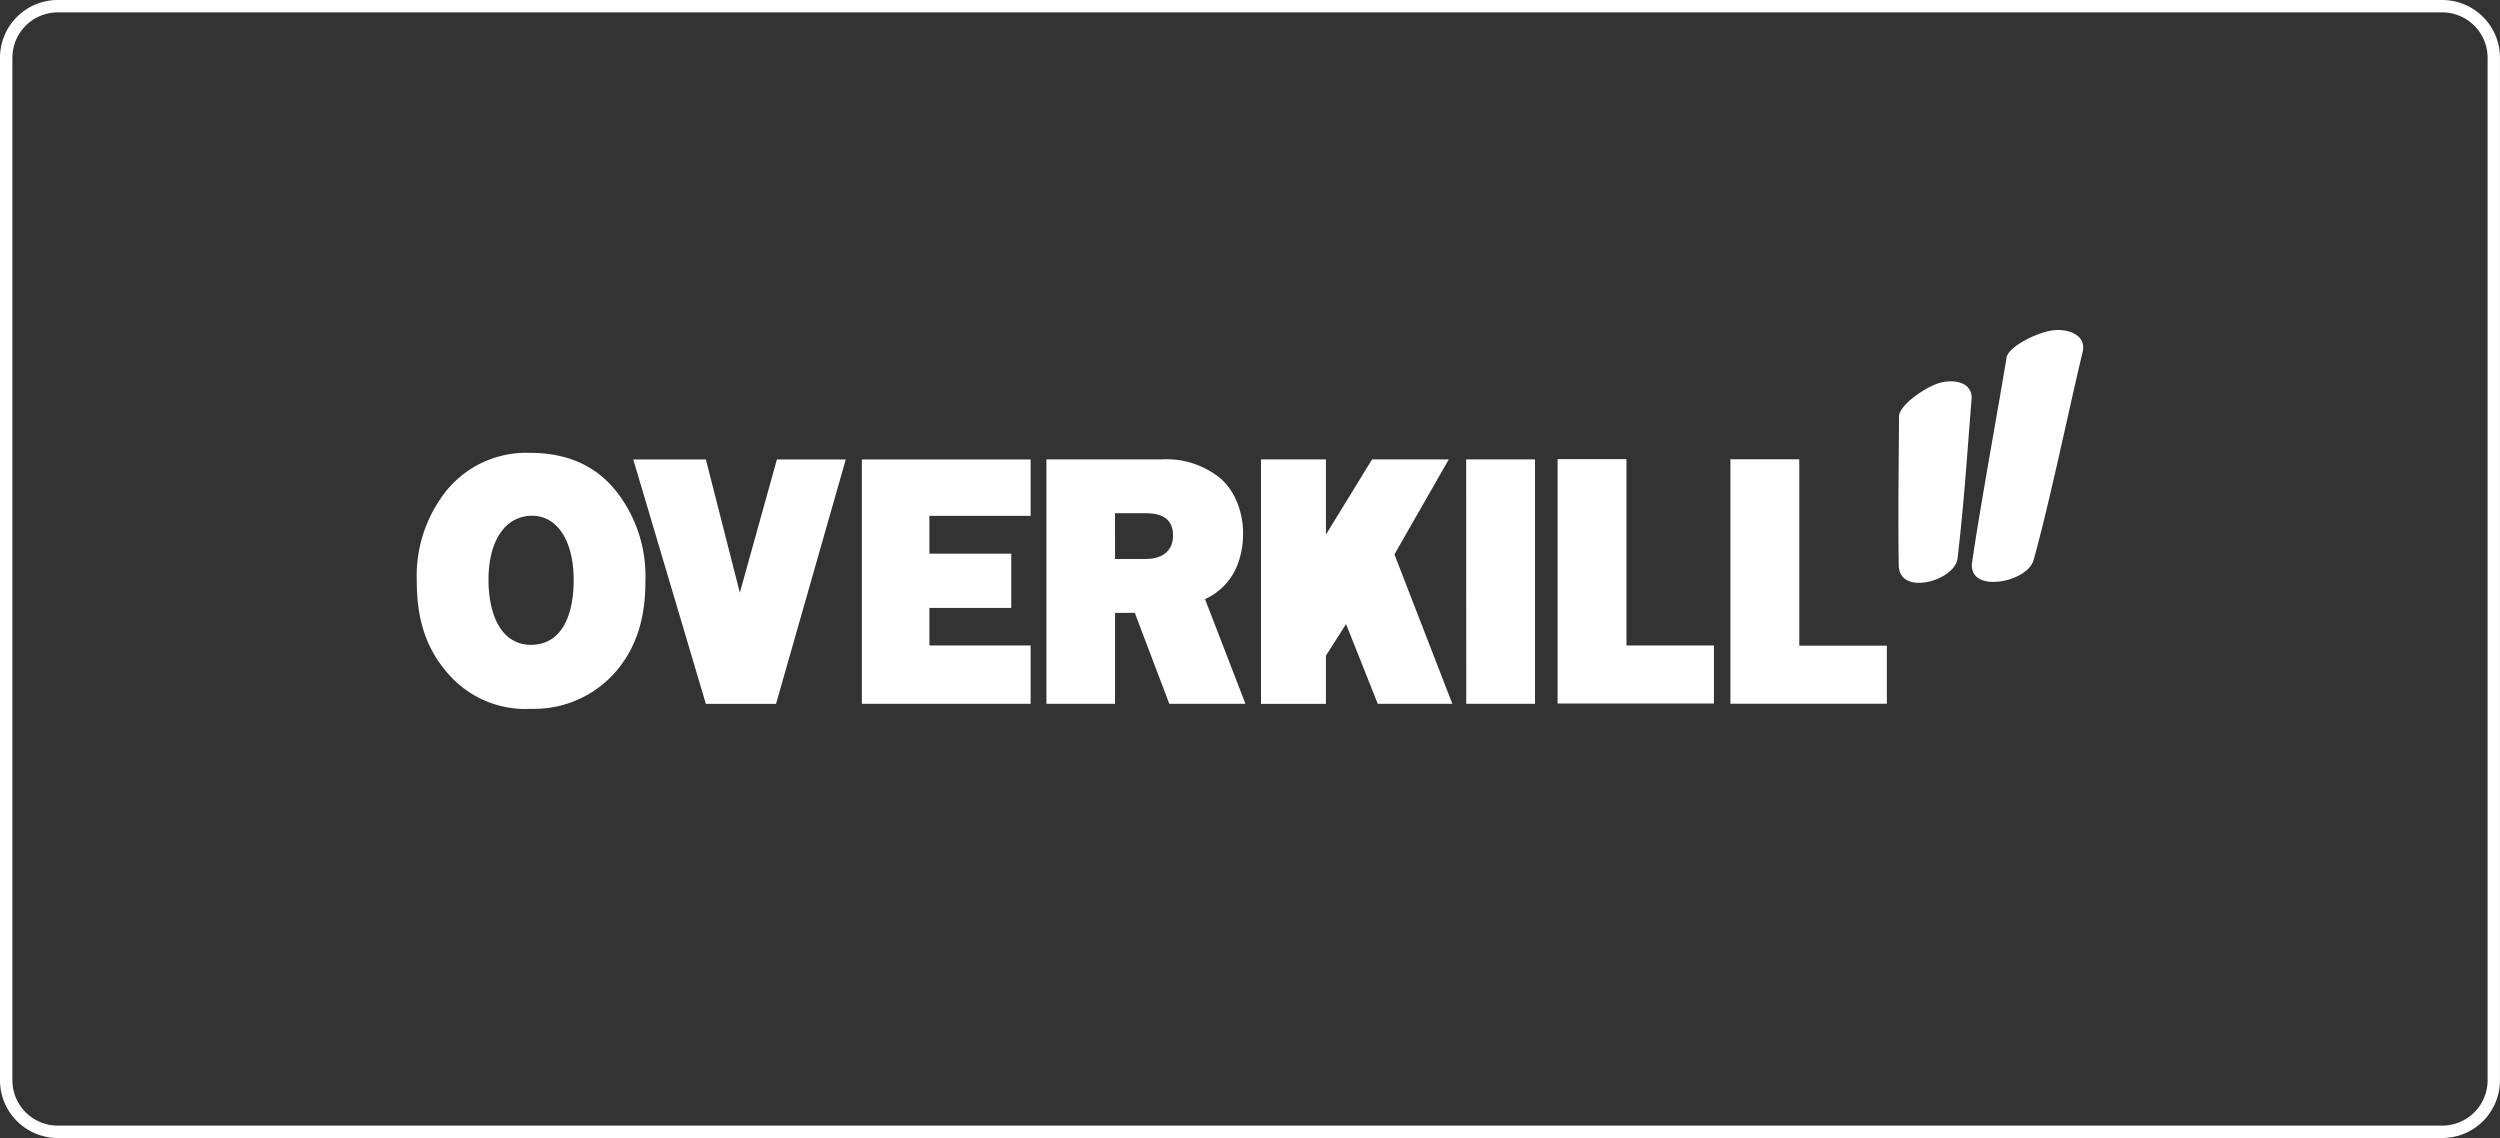 <?xml version="1.0" encoding="UTF-8"?>
<svg xmlns="http://www.w3.org/2000/svg" width="266.928" height="121.507" viewBox="0 0 266.928 121.507">
  <rect x="0" y="0" width="266.928" height="121.507" fill="#333333" stroke="none"/>
  <g id="overkill" transform="translate(0 0)">
    <path id="Pfad_56507" data-name="Pfad 56507" d="M204.247,29.468c.422-1.227,3.373-2.614,4.913-2.811,1.666-.216,3.637.5,3.2,2.323-1.354,5.578-3.522,16.094-5.23,22.177-.65,2.455-7.015,3.641-6.575.3.784-5.513,2.806-16.526,3.7-21.985m-11.5,6.27c-.024,5.4-.116,10.6-.028,16.036.085,3.3,6.053,1.6,6.283-.809.717-6.13,1.036-11.346,1.492-16.938.15-1.828-1.862-2.216-3.438-1.755-1.457.428-4.089,2.217-4.311,3.465m-1.295,24.583v6.2H174.755v-26.1h7.35V60.319ZM37.683,63.128c-2.124-2.479-3.187-5.5-3.187-9.653a14.627,14.627,0,0,1,3.044-9.549,10.97,10.97,0,0,1,8.876-4.192c4.011-.024,7.16,1.277,9.444,4.192a14.629,14.629,0,0,1,3.044,9.549c0,4.154-1.063,7.174-3.187,9.653a11.551,11.551,0,0,1-8.988,3.937,10.927,10.927,0,0,1-9.047-3.937m85.29,3.4h-8.13l-3.684-9.706h-2.109v9.706h-7.326V40.434H114a9.087,9.087,0,0,1,6.408,2.115c2.512,2.327,2.956,6.647,1.444,9.757a6.719,6.719,0,0,1-3.194,3.047ZM109.049,51.066h3.234c1.858,0,2.988-.88,2.958-2.585-.026-1.579-1.039-2.3-2.911-2.3h-3.281ZM80.3,40.439H72.947L68.989,54.665,65.36,40.439H57.608L65.36,66.534h7.493ZM100.037,60.3v6.232H82.017V40.439h18.02v6.023H89.229V50.5h8.74v5.794h-8.74V60.3Zm45.026,6.23H137.1l-3.386-8.514L131.564,61.4v5.136h-6.931V40.438h6.931v8.029l4.925-8.029h8.192l-5.8,10.139Zm8.827-26.095V66.533h-7.342l-.007-26.095ZM46.7,46.45c-2.92.093-4.549,2.878-4.549,6.842,0,2.888.88,6.9,4.549,6.947,3.772-.046,4.549-4.058,4.549-6.947,0-3.964-1.629-6.895-4.549-6.842M172.995,60.3v6.2H156.3V40.409h7.354V60.3Z" transform="translate(10.005 8.616)" fill="#fff"></path>
    <path id="Pfad_56508" data-name="Pfad 56508" d="M261.645,121.507H7.036a6.167,6.167,0,0,1-6.16-6.159V6.16A6.168,6.168,0,0,1,7.036,0H261.645A6.167,6.167,0,0,1,267.8,6.16V115.348a6.167,6.167,0,0,1-6.159,6.159M7.036,1.324A4.843,4.843,0,0,0,2.2,6.16V115.348a4.842,4.842,0,0,0,4.838,4.835H261.645a4.842,4.842,0,0,0,4.835-4.835V6.16a4.843,4.843,0,0,0-4.835-4.837Z" transform="translate(-0.876 0)" fill="#fff"></path>
  </g>
</svg>
